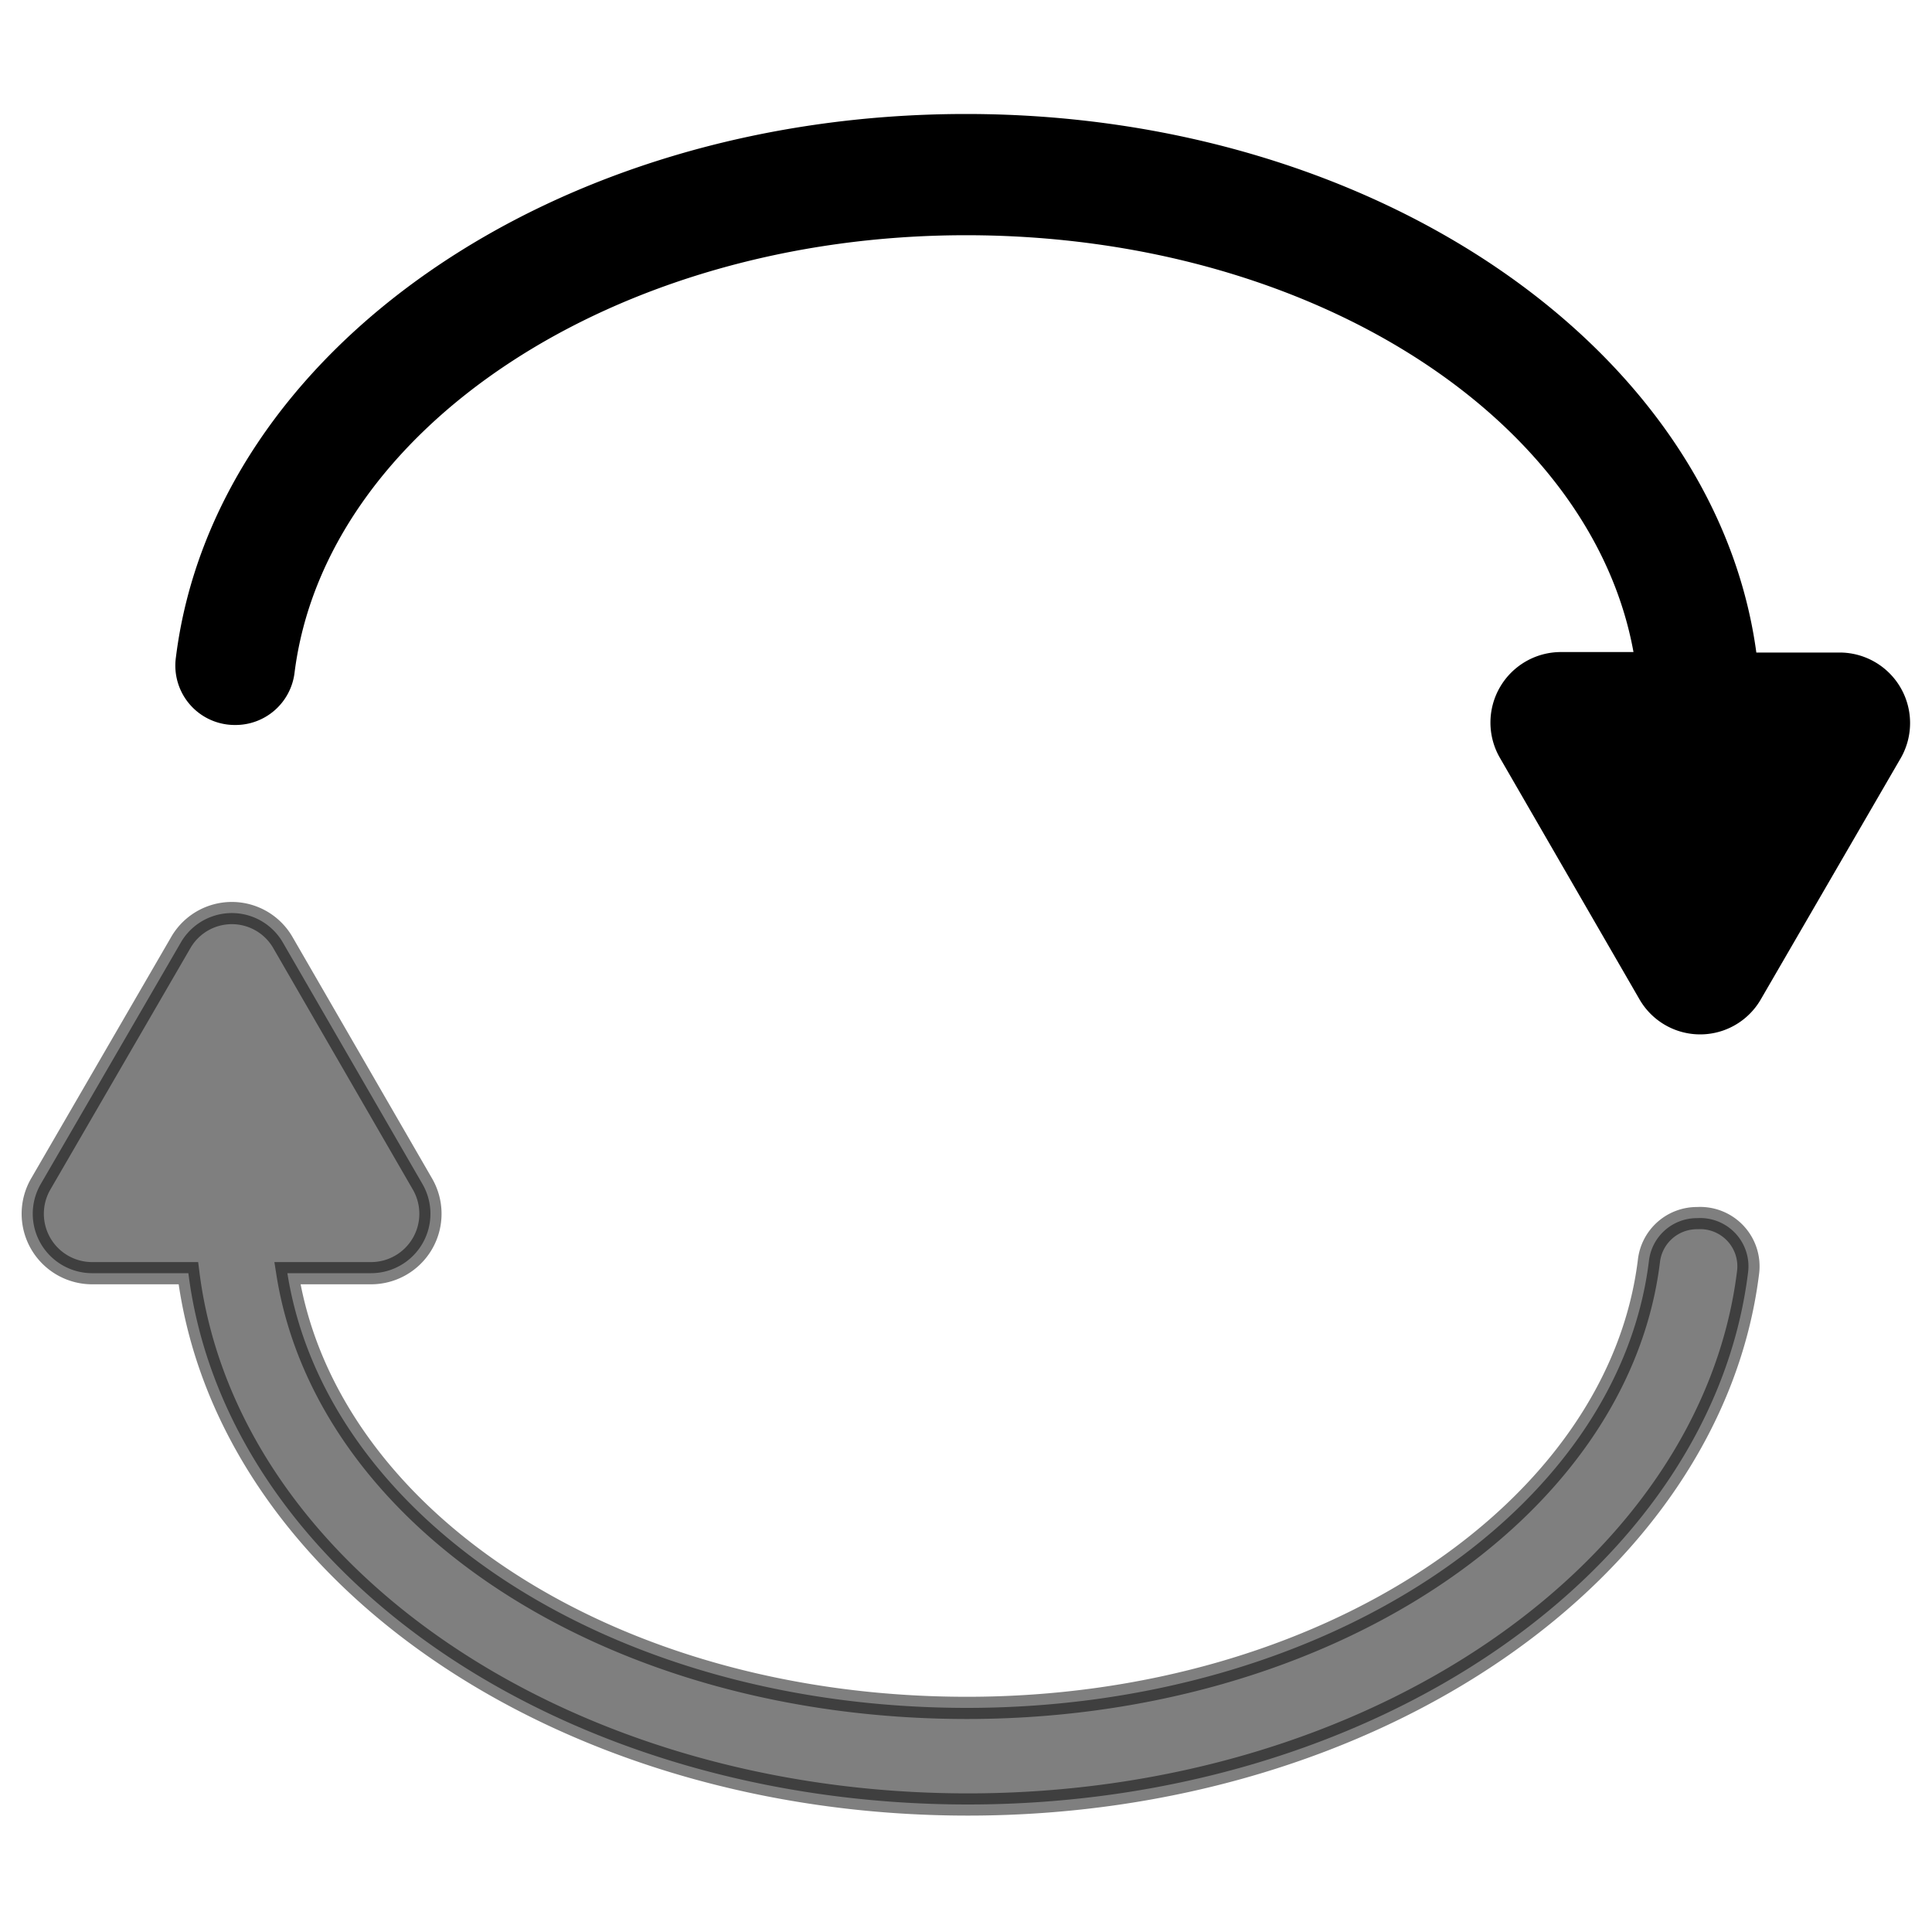 <?xml version="1.0" encoding="UTF-8"?> <svg xmlns="http://www.w3.org/2000/svg" id="Calque_1" data-name="Calque 1" viewBox="0 0 40 40"><defs><style>.cls-1,.cls-2{stroke:#000;stroke-miterlimit:10;stroke-width:0.46px;}.cls-1{opacity:0.5;}</style></defs><path class="cls-1" d="M35.14,25.22a1,1,0,0,0-1,.88c-.63,5.18-6.72,9.26-14.12,9.26s-13.27-3.94-14.07-9H7.68a1.23,1.23,0,0,0,1.07-1.84l-2.89-5a1.22,1.22,0,0,0-2.12,0l-2.9,5A1.23,1.23,0,0,0,1.9,26.36h2c.78,6.19,7.72,11,16.14,11s15.38-4.86,16.15-11A1,1,0,0,0,35.14,25.22Z"></path><path class="cls-2" d="M38.1,13.74H36.16C35.45,7.5,28.48,2.59,20,2.59S4.64,7.45,3.87,13.64a1,1,0,0,0,1,1.14,1,1,0,0,0,1-.88C6.52,8.72,12.62,4.64,20,4.64s13.36,4,14.09,9.09H32.32a1.23,1.23,0,0,0-1.07,1.84l2.89,5a1.22,1.22,0,0,0,2.12,0l2.9-5A1.23,1.23,0,0,0,38.1,13.74Z"></path></svg> 